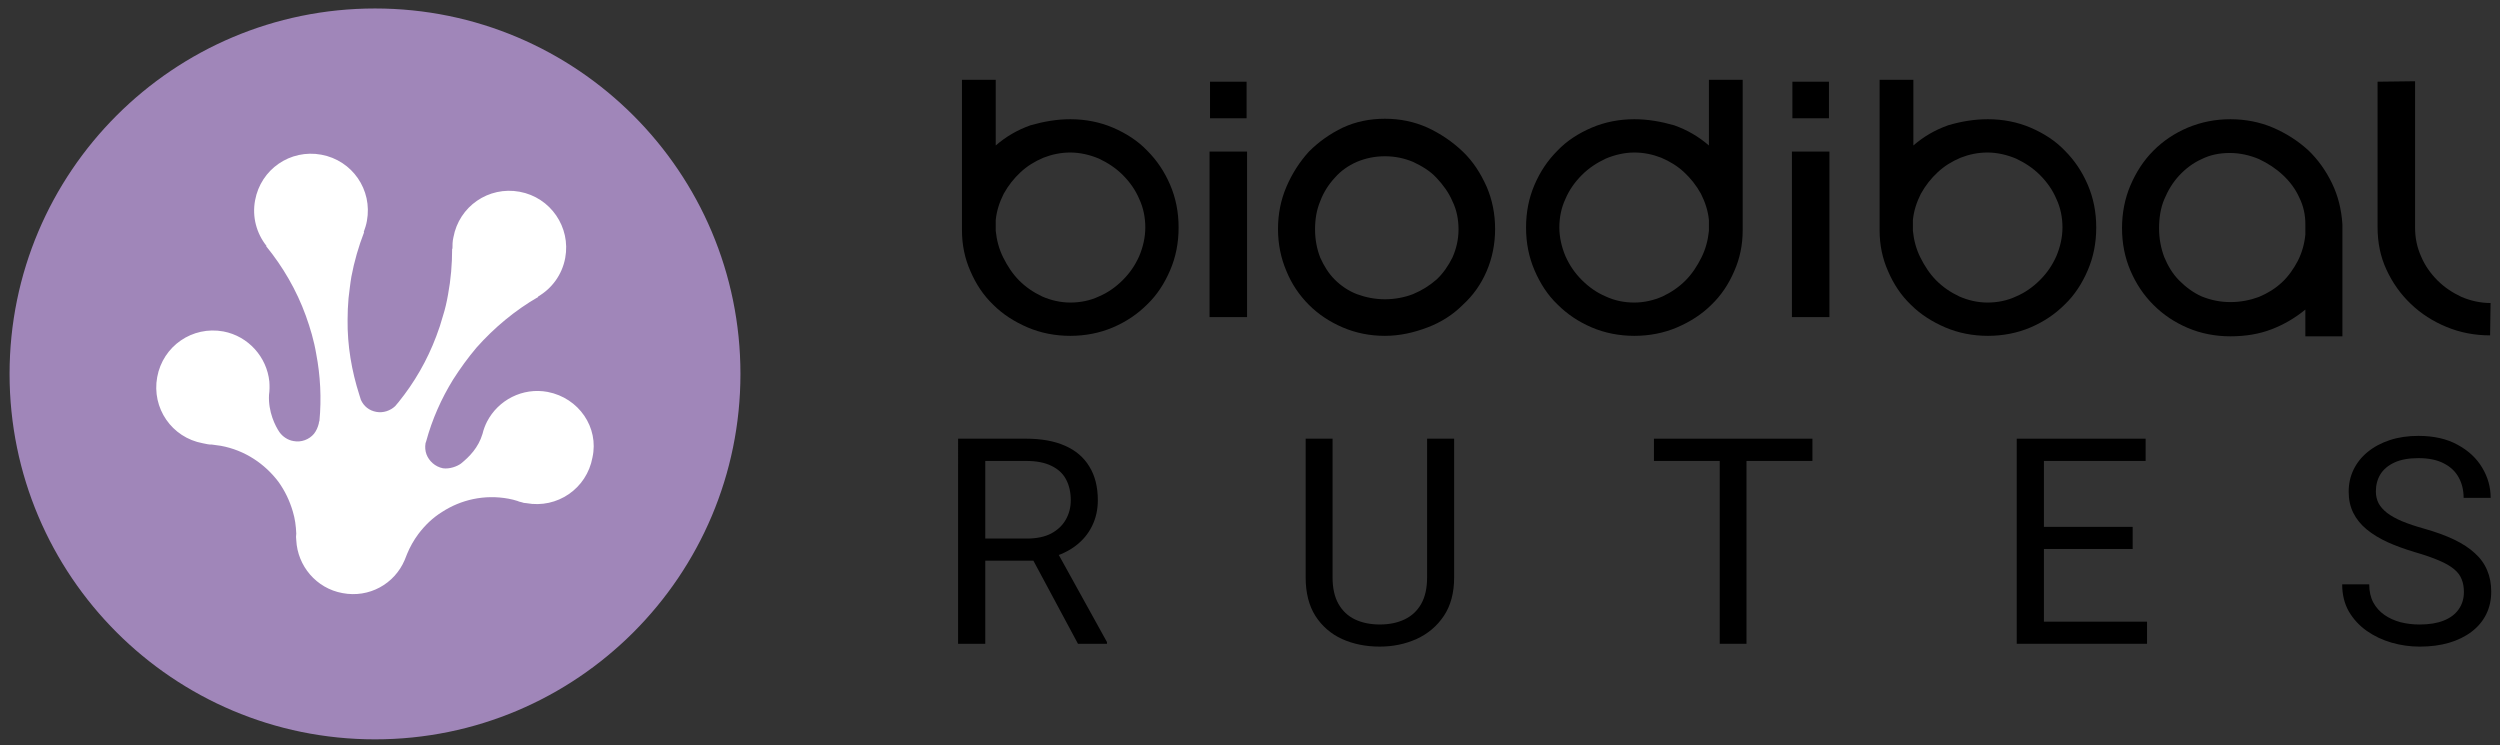 <?xml version="1.0" encoding="UTF-8" standalone="no"?>
<!-- Created with Inkscape (http://www.inkscape.org/) -->

<svg
   width="426mm"
   height="127mm"
   viewBox="0 0 426 127"
   version="1.1"
   id="svg38"
   inkscape:version="1.1.2 (0a00cf5339, 2022-02-04)"
   sodipodi:docname="logo_rutes.svg"
   xmlns:inkscape="http://www.inkscape.org/namespaces/inkscape"
   xmlns:sodipodi="http://sodipodi.sourceforge.net/DTD/sodipodi-0.dtd"
   xmlns="http://www.w3.org/2000/svg"
   xmlns:svg="http://www.w3.org/2000/svg">
  <rect x="0" y="0" width="426" height="127" fill="#333333" stroke="none"/>
  <sodipodi:namedview
     id="namedview40"
     pagecolor="#505050"
     bordercolor="#eeeeee"
     borderopacity="1"
     inkscape:pageshadow="0"
     inkscape:pageopacity="0"
     inkscape:pagecheckerboard="0"
     inkscape:document-units="mm"
     showgrid="false"
     inkscape:zoom="0.77771465"
     inkscape:cx="1112.2331"
     inkscape:cy="570.26057"
     inkscape:window-width="2490"
     inkscape:window-height="1376"
     inkscape:window-x="70"
     inkscape:window-y="27"
     inkscape:window-maximized="1"
     inkscape:current-layer="layer1"
     inkscape:snap-text-baseline="false" />
  <defs
     id="defs35">
    <rect
       x="603.161"
       y="265.928"
       width="885.545"
       height="166.1"
       id="rect8824" />
  </defs>
  <g
     inkscape:label="Layer 1"
     inkscape:groupmode="layer"
     id="layer1">
    <circle
       style="fill:#a086b9;fill-opacity:1;fill-rule:evenodd;stroke-width:0.298"
       id="path77"
       cx="63.901"
       cy="63.715"
       r="62.27" />
    <path
       id="svg_1"
       fill="#c3d66a"
       d="m 93.346,66.787 c -4.318,-0.81 -8.474,1.403 -10.364,5.074 -0.324,0.648 -0.594,1.349 -0.756,2.051 -0.702,2.375 -2.267,3.94 -3.67,5.074 -0.648,0.486 -1.943,0.972 -3.077,0.81 -1.349,-0.27 -2.375,-1.242 -2.807,-2.375 -0.216,-0.594 -0.27,-1.241 -0.162,-1.889 0,-0.055 0.054,-0.162 0.054,-0.162 0,0 0.054,-0.162 0.054,-0.162 1.026,-3.778 2.591,-7.287 4.588,-10.526 1.241,-1.943 2.537,-3.724 3.994,-5.452 3.023,-3.401 6.585,-6.369 10.526,-8.636 l -0.054,-0.055 c 2.321,-1.349 4.102,-3.67 4.642,-6.585 0.972,-5.236 -2.483,-10.31 -7.773,-11.281 -5.29,-0.972 -10.31,2.483 -11.281,7.773 -0.162,0.702 -0.162,1.295 -0.162,1.943 h -0.054 c 0,2.591 -0.216,5.236 -0.702,7.827 -0.216,1.241 -0.486,2.429 -0.864,3.616 -0.324,1.188 -0.702,2.321 -1.134,3.455 -1.565,4.156 -3.724,7.881 -6.423,11.227 -0.162,0.216 -0.432,0.486 -0.594,0.702 -0.81,0.756 -1.997,1.187 -3.185,0.972 -1.241,-0.216 -2.159,-0.972 -2.645,-2.051 -0.108,-0.27 -0.162,-0.594 -0.27,-0.864 -1.295,-4.048 -2.051,-8.366 -1.997,-12.793 0,-1.241 0.054,-2.429 0.162,-3.67 0.162,-1.241 0.27,-2.429 0.486,-3.67 0.486,-2.591 1.241,-5.182 2.159,-7.557 l -0.054,-0.055 c 0.216,-0.594 0.432,-1.242 0.54,-1.889 0.972,-5.29 -2.483,-10.31 -7.773,-11.281 -5.29,-0.972 -10.31,2.483 -11.281,7.773 -0.54,2.861 0.27,5.668 1.943,7.773 l -0.054,0.055 c 2.861,3.509 5.182,7.503 6.747,11.821 0.756,2.105 1.403,4.264 1.781,6.531 0.702,3.67 0.918,7.557 0.54,11.497 h -0.054 c 0,0.162 -0.054,0.27 -0.054,0.378 -0.162,0.648 -0.432,1.242 -0.81,1.727 -0.81,0.972 -2.159,1.511 -3.509,1.241 -0.972,-0.162 -1.835,-0.756 -2.375,-1.511 v 0 c -0.702,-1.026 -1.943,-3.455 -1.781,-6.369 0.108,-0.756 0.108,-1.511 0.054,-2.267 -0.432,-4.156 -3.562,-7.719 -7.827,-8.528 -5.29,-0.972 -10.31,2.483 -11.281,7.773 -0.972,5.29 2.483,10.31 7.773,11.281 0.27,0.055 0.54,0.108 0.81,0.162 0.216,0.055 0.486,0.055 0.702,0.055 0.54,0.055 1.026,0.162 1.565,0.216 4.102,0.756 7.503,3.077 9.824,6.153 1.08,1.511 1.889,3.185 2.429,5.02 0.378,1.241 0.54,2.483 0.594,3.778 -0.054,0.378 -0.054,0.756 0,1.133 0.216,4.372 3.401,8.205 7.881,9.014 4.534,0.864 8.852,-1.565 10.58,-5.614 0.162,-0.378 0.27,-0.702 0.432,-1.08 0.486,-1.188 1.134,-2.321 1.889,-3.347 1.134,-1.511 2.483,-2.807 4.048,-3.778 3.239,-2.105 7.233,-3.023 11.335,-2.267 0.54,0.108 1.026,0.216 1.511,0.378 0.216,0.108 0.432,0.162 0.702,0.216 0.27,0.108 0.54,0.162 0.81,0.162 5.29,0.972 10.31,-2.483 11.281,-7.773 1.134,-5.128 -2.321,-10.148 -7.611,-11.173 z"
       class="st0"
       style="fill:#ffffff;fill-opacity:1;stroke-width:0.54" />
    <g
       id="svg_2"
       transform="matrix(0.799,0,0,0.799,126.926,-152.829)">
      <path
         id="svg_3"
         fill="#000000"
         d="m 69.4,216.7 c 3.2,0 6.3,0.6 9.1,1.8 2.8,1.2 5.3,2.8 7.3,4.9 2.1,2.1 3.7,4.5 4.9,7.3 1.2,2.8 1.8,5.8 1.8,9.1 0,3.3 -0.6,6.3 -1.8,9.1 -1.2,2.8 -2.8,5.3 -4.9,7.3 -2.1,2.1 -4.5,3.7 -7.3,4.9 -2.8,1.2 -5.9,1.8 -9.1,1.8 -3.2,0 -6.3,-0.6 -9.1,-1.8 -2.8,-1.2 -5.3,-2.8 -7.3,-4.8 -2.1,-2 -3.7,-4.4 -4.9,-7.2 -1.2,-2.7 -1.8,-5.6 -1.8,-8.7 v -0.7 -31.4 h 7.2 v 14 c 2.2,-1.9 4.6,-3.3 7.4,-4.3 2.8,-0.8 5.6,-1.3 8.5,-1.3 z m -15.9,23.8 c 0.2,2 0.7,3.9 1.6,5.7 0.9,1.8 2,3.5 3.4,4.9 1.4,1.4 3,2.5 4.9,3.4 1.8,0.8 3.9,1.3 6,1.3 2.1,0 4.2,-0.4 6.1,-1.3 1.9,-0.8 3.6,-2 5.1,-3.5 1.5,-1.5 2.6,-3.1 3.5,-5.1 0.8,-1.9 1.3,-4 1.3,-6.1 0,-2.1 -0.4,-4.2 -1.3,-6.1 -0.8,-1.9 -2,-3.6 -3.5,-5.1 -1.5,-1.5 -3.2,-2.6 -5.1,-3.5 -1.9,-0.8 -4,-1.3 -6.1,-1.3 -2,0 -3.9,0.4 -5.7,1.1 -1.9,0.8 -3.5,1.8 -4.9,3.1 -1.4,1.3 -2.6,2.8 -3.6,4.6 -0.9,1.8 -1.5,3.6 -1.7,5.6 0,0.1 0,2.3 0,2.3 z"
         class="st1" />
      <path
         id="svg_4"
         fill="#000000"
         d="m 136.5,216.6 c 3.2,0 6.2,0.6 9.1,1.9 2.8,1.3 5.3,3 7.5,5.1 2.2,2.1 3.8,4.6 5.1,7.5 1.2,2.8 1.8,5.8 1.8,9 0,3.2 -0.6,6.2 -1.8,9 -1.2,2.8 -2.9,5.2 -5.1,7.2 -2.1,2.1 -4.6,3.7 -7.5,4.8 -2.9,1.1 -5.9,1.8 -9.1,1.8 -3.2,0 -6.2,-0.6 -9,-1.8 -2.8,-1.2 -5.2,-2.8 -7.2,-4.8 -2.1,-2.1 -3.7,-4.5 -4.8,-7.2 -1.2,-2.8 -1.8,-5.8 -1.8,-9 0,-3.2 0.6,-6.2 1.8,-9 1.2,-2.8 2.8,-5.3 4.8,-7.5 2.1,-2.1 4.5,-3.8 7.2,-5.1 2.8,-1.3 5.8,-1.9 9,-1.9 z m 0,38.5 c 2.1,0 4.2,-0.4 6,-1.1 1.9,-0.8 3.5,-1.8 5,-3.1 1.4,-1.3 2.5,-2.9 3.4,-4.7 0.8,-1.8 1.3,-3.8 1.3,-6 0,-2.1 -0.4,-4.2 -1.3,-6 -0.8,-1.9 -2,-3.5 -3.4,-5 -1.4,-1.5 -3.1,-2.5 -5,-3.4 -1.9,-0.8 -3.9,-1.2 -6,-1.2 -2.1,0 -4.1,0.4 -6,1.2 -1.8,0.8 -3.4,1.9 -4.7,3.4 -1.3,1.4 -2.4,3.1 -3.1,5 -0.8,1.9 -1.1,3.9 -1.1,6 0,2.2 0.4,4.2 1.1,6 0.8,1.8 1.8,3.4 3.1,4.7 1.3,1.3 2.9,2.4 4.7,3.1 1.9,0.7 3.9,1.1 6,1.1 z"
         class="st1" />
      <path
         id="svg_5"
         fill="#000000"
         d="m 189.7,216.7 c -3.2,0 -6.3,0.6 -9.1,1.8 -2.8,1.2 -5.3,2.8 -7.3,4.9 -2.1,2.1 -3.7,4.5 -4.9,7.3 -1.2,2.8 -1.8,5.8 -1.8,9.1 0,3.3 0.6,6.3 1.8,9.1 1.2,2.8 2.8,5.3 4.9,7.3 2.1,2.1 4.5,3.7 7.3,4.9 2.8,1.2 5.9,1.8 9.1,1.8 3.2,0 6.3,-0.6 9.1,-1.8 2.8,-1.2 5.3,-2.8 7.3,-4.8 2.1,-2 3.7,-4.4 4.9,-7.2 1.2,-2.7 1.8,-5.6 1.8,-8.7 v -0.7 -31.4 h -7.2 v 14 c -2.2,-1.9 -4.6,-3.3 -7.4,-4.3 -2.8,-0.8 -5.6,-1.3 -8.5,-1.3 z m 15.9,23.8 c -0.2,2 -0.7,3.9 -1.6,5.7 -0.9,1.8 -2,3.5 -3.4,4.9 -1.4,1.4 -3,2.5 -4.9,3.4 -1.8,0.8 -3.9,1.3 -6,1.3 -2.1,0 -4.2,-0.4 -6.1,-1.3 -1.9,-0.8 -3.6,-2 -5.1,-3.5 -1.5,-1.5 -2.6,-3.1 -3.5,-5.1 -0.8,-1.9 -1.3,-4 -1.3,-6.1 0,-2.1 0.4,-4.2 1.3,-6.1 0.8,-1.9 2,-3.6 3.5,-5.1 1.5,-1.5 3.2,-2.6 5.1,-3.5 1.9,-0.8 4,-1.3 6.1,-1.3 2,0 3.9,0.4 5.7,1.1 1.9,0.8 3.5,1.8 4.9,3.1 1.4,1.3 2.6,2.8 3.6,4.6 0.9,1.8 1.5,3.6 1.7,5.6 z"
         class="st1" />
      <path
         id="svg_6"
         fill="#000000"
         d="m 265.1,216.7 c 3.2,0 6.3,0.6 9.1,1.8 2.8,1.2 5.3,2.8 7.3,4.9 2.1,2.1 3.7,4.5 4.9,7.3 1.2,2.8 1.8,5.8 1.8,9.1 0,3.3 -0.6,6.3 -1.8,9.1 -1.2,2.8 -2.8,5.3 -4.9,7.3 -2.1,2.1 -4.5,3.7 -7.3,4.9 -2.8,1.2 -5.9,1.8 -9.1,1.8 -3.2,0 -6.3,-0.6 -9.1,-1.8 -2.8,-1.2 -5.3,-2.8 -7.3,-4.8 -2.1,-2 -3.7,-4.4 -4.9,-7.2 -1.2,-2.7 -1.8,-5.6 -1.8,-8.7 v -0.7 -31.4 h 7.2 v 14 c 2.2,-1.9 4.6,-3.3 7.4,-4.3 2.7,-0.8 5.5,-1.3 8.5,-1.3 z m -16,23.8 c 0.2,2 0.7,3.9 1.6,5.7 0.9,1.8 2,3.5 3.4,4.9 1.4,1.4 3,2.5 4.9,3.4 1.8,0.8 3.9,1.3 6,1.3 2.1,0 4.2,-0.4 6.1,-1.3 1.9,-0.8 3.6,-2 5.1,-3.5 1.5,-1.5 2.6,-3.1 3.5,-5.1 0.8,-1.9 1.3,-4 1.3,-6.1 0,-2.1 -0.4,-4.2 -1.3,-6.1 -0.8,-1.9 -2,-3.6 -3.5,-5.1 -1.5,-1.5 -3.2,-2.6 -5.1,-3.5 -1.9,-0.8 -4,-1.3 -6.1,-1.3 -2,0 -3.9,0.4 -5.7,1.1 -1.9,0.8 -3.5,1.8 -4.9,3.1 -1.4,1.3 -2.6,2.8 -3.6,4.6 -0.9,1.8 -1.5,3.6 -1.7,5.6 z"
         class="st1" />
      <path
         id="svg_7"
         fill="#000000"
         d="m 316.8,216.7 c 3.2,0 6.3,0.6 9.1,1.8 2.8,1.2 5.3,2.8 7.5,4.8 2.1,2 3.8,4.4 5.1,7.1 1.3,2.7 2,5.6 2.2,8.7 v 0.8 23.1 h -7.9 v -5.7 c -2.2,1.8 -4.6,3.2 -7.2,4.2 -2.6,1 -5.5,1.5 -8.8,1.5 -3.2,0 -6.3,-0.6 -9.1,-1.8 -2.8,-1.2 -5.2,-2.8 -7.3,-4.9 -2.1,-2.1 -3.7,-4.5 -4.9,-7.3 -1.2,-2.8 -1.8,-5.8 -1.8,-9.1 0,-3.2 0.6,-6.3 1.8,-9.1 1.2,-2.8 2.8,-5.3 4.9,-7.4 2.1,-2.1 4.5,-3.7 7.3,-4.9 2.9,-1.2 5.9,-1.8 9.1,-1.8 z m 0,39 c 2.2,0 4.2,-0.4 6.1,-1.1 1.9,-0.8 3.5,-1.8 4.9,-3.1 1.4,-1.3 2.5,-2.9 3.4,-4.6 0.9,-1.8 1.4,-3.6 1.6,-5.6 v -2.2 c 0,-2 -0.4,-3.9 -1.3,-5.7 -0.8,-1.8 -2,-3.4 -3.5,-4.8 -1.5,-1.4 -3.2,-2.5 -5.1,-3.4 -1.9,-0.8 -4,-1.3 -6.2,-1.3 -2.2,0 -4.2,0.4 -6,1.3 -1.8,0.8 -3.4,2 -4.8,3.5 -1.4,1.5 -2.4,3.2 -3.2,5.1 -0.8,1.9 -1.1,4 -1.1,6.2 0,2.2 0.4,4.2 1.1,6.1 0.8,1.9 1.8,3.6 3.2,5 1.4,1.4 3,2.6 4.8,3.4 2,0.8 4,1.2 6.1,1.2 z"
         class="st1" />
      <path
         id="svg_8"
         fill="#000000"
         d="m 372.2,262.8 c -3.3,0 -6.4,-0.6 -9.3,-1.8 -2.9,-1.2 -5.4,-2.8 -7.6,-4.9 -2.2,-2.1 -3.9,-4.5 -5.2,-7.3 -1.3,-2.8 -1.9,-5.8 -1.9,-9.1 v -31 l 8,-0.1 v 31.2 c 0,2.2 0.4,4.2 1.3,6.2 0.8,1.9 2,3.6 3.5,5.1 1.5,1.5 3.2,2.6 5.1,3.5 1.9,0.8 4,1.3 6.2,1.3 z"
         class="st1" />
      <g
         id="svg_9">
        <path
           id="svg_10"
           fill="#000000"
           d="m 107.1,258.9 h -8 v -35.3 h 8 z"
           class="st1" />
        <rect
           id="svg_11"
           fill="#000000"
           height="7.8"
           width="7.8"
           class="st1"
           y="208.7"
           x="99.2" />
      </g>
      <g
         id="svg_12">
        <path
           id="svg_13"
           fill="#000000"
           d="m 231.3,258.9 h -8 v -35.3 h 8 z"
           class="st1" />
        <rect
           id="svg_14"
           fill="#000000"
           height="7.8"
           width="7.8"
           class="st1"
           y="208.7"
           x="223.4" />
      </g>
    </g>
    <g
       aria-label="RUTES"
       transform="matrix(1.229,0,0,1.229,-582.082,-260.138)"
       id="text8822"
       style="font-size:40px;line-height:1.25;font-family:Roboto;-inkscape-font-specification:Roboto;letter-spacing:24.109px;white-space:pre;shape-inside:url(#rect8824)">
      <path
         d="m 606.461,272.49 h 9.414 q 3.203,0 5.41,0.977 2.227,0.977 3.379,2.891 1.172,1.895 1.172,4.668 0,1.953 -0.801,3.574 -0.781,1.602 -2.266,2.734 -1.465,1.113 -3.516,1.66 l -1.055,0.41 h -8.848 l -0.039,-3.066 h 6.68 q 2.031,0 3.379,-0.703 1.348,-0.723 2.031,-1.934 0.684,-1.211 0.684,-2.676 0,-1.641 -0.645,-2.871 -0.645,-1.23 -2.031,-1.895 -1.367,-0.684 -3.535,-0.684 h -5.645 v 25.352 h -3.77 z m 16.621,28.438 -6.914,-12.891 3.926,-0.019 7.012,12.676 v 0.234 z"
         id="path113438" />
      <path
         d="m 671.488,272.49 h 3.75 v 19.238 q 0,3.203 -1.426,5.332 -1.426,2.129 -3.789,3.203 -2.344,1.055 -5.098,1.055 -2.891,0 -5.234,-1.055 -2.324,-1.074 -3.691,-3.203 -1.348,-2.129 -1.348,-5.332 v -19.238 h 3.73 v 19.238 q 0,2.227 0.82,3.672 0.82,1.445 2.285,2.148 1.484,0.703 3.438,0.703 1.973,0 3.438,-0.703 1.484,-0.703 2.305,-2.148 0.82,-1.445 0.82,-3.672 z"
         id="path113440" />
      <path
         d="m 715.772,272.49 v 28.438 h -3.711 v -28.438 z m 9.141,0 v 3.086 h -21.973 v -3.086 z"
         id="path113442" />
      <path
         d="m 771.307,297.861 v 3.066 h -15.059 v -3.066 z m -14.297,-25.371 v 28.438 h -3.77 v -28.438 z m 12.305,12.227 v 3.066 h -13.066 v -3.066 z m 1.797,-12.227 v 3.086 h -14.863 v -3.086 z"
         id="path113444" />
      <path
         d="m 815.24,293.74 q 0,-0.996 -0.312,-1.758 -0.293,-0.781 -1.055,-1.406 -0.742,-0.625 -2.07,-1.191 -1.309,-0.566 -3.32,-1.152 -2.109,-0.625 -3.809,-1.387 -1.699,-0.781 -2.91,-1.777 -1.211,-0.996 -1.855,-2.285 -0.645,-1.289 -0.645,-2.949 0,-1.66 0.684,-3.066 0.684,-1.406 1.953,-2.441 1.289,-1.055 3.066,-1.641 1.777,-0.586 3.965,-0.586 3.203,0 5.43,1.23 2.246,1.211 3.418,3.184 1.172,1.953 1.172,4.18 h -3.75 q 0,-1.602 -0.684,-2.832 -0.684,-1.25 -2.07,-1.953 -1.387,-0.723 -3.516,-0.723 -2.012,0 -3.32,0.605 -1.309,0.605 -1.953,1.641 -0.625,1.035 -0.625,2.363 0,0.898 0.371,1.641 0.391,0.723 1.191,1.348 0.82,0.625 2.07,1.152 1.27,0.527 3.027,1.016 2.422,0.684 4.18,1.523 1.758,0.84 2.891,1.895 1.152,1.035 1.699,2.363 0.566,1.309 0.566,2.969 0,1.738 -0.703,3.145 -0.703,1.406 -2.012,2.402 -1.309,0.996 -3.145,1.543 -1.816,0.527 -4.062,0.527 -1.973,0 -3.887,-0.547 -1.895,-0.547 -3.457,-1.641 -1.543,-1.094 -2.48,-2.695 -0.918,-1.621 -0.918,-3.75 h 3.75 q 0,1.465 0.566,2.52 0.566,1.035 1.543,1.719 0.996,0.684 2.246,1.016 1.27,0.312 2.637,0.312 1.973,0 3.34,-0.547 1.367,-0.547 2.07,-1.562 0.723,-1.016 0.723,-2.402 z"
         id="path113446" />
    </g>
  </g>
</svg>
